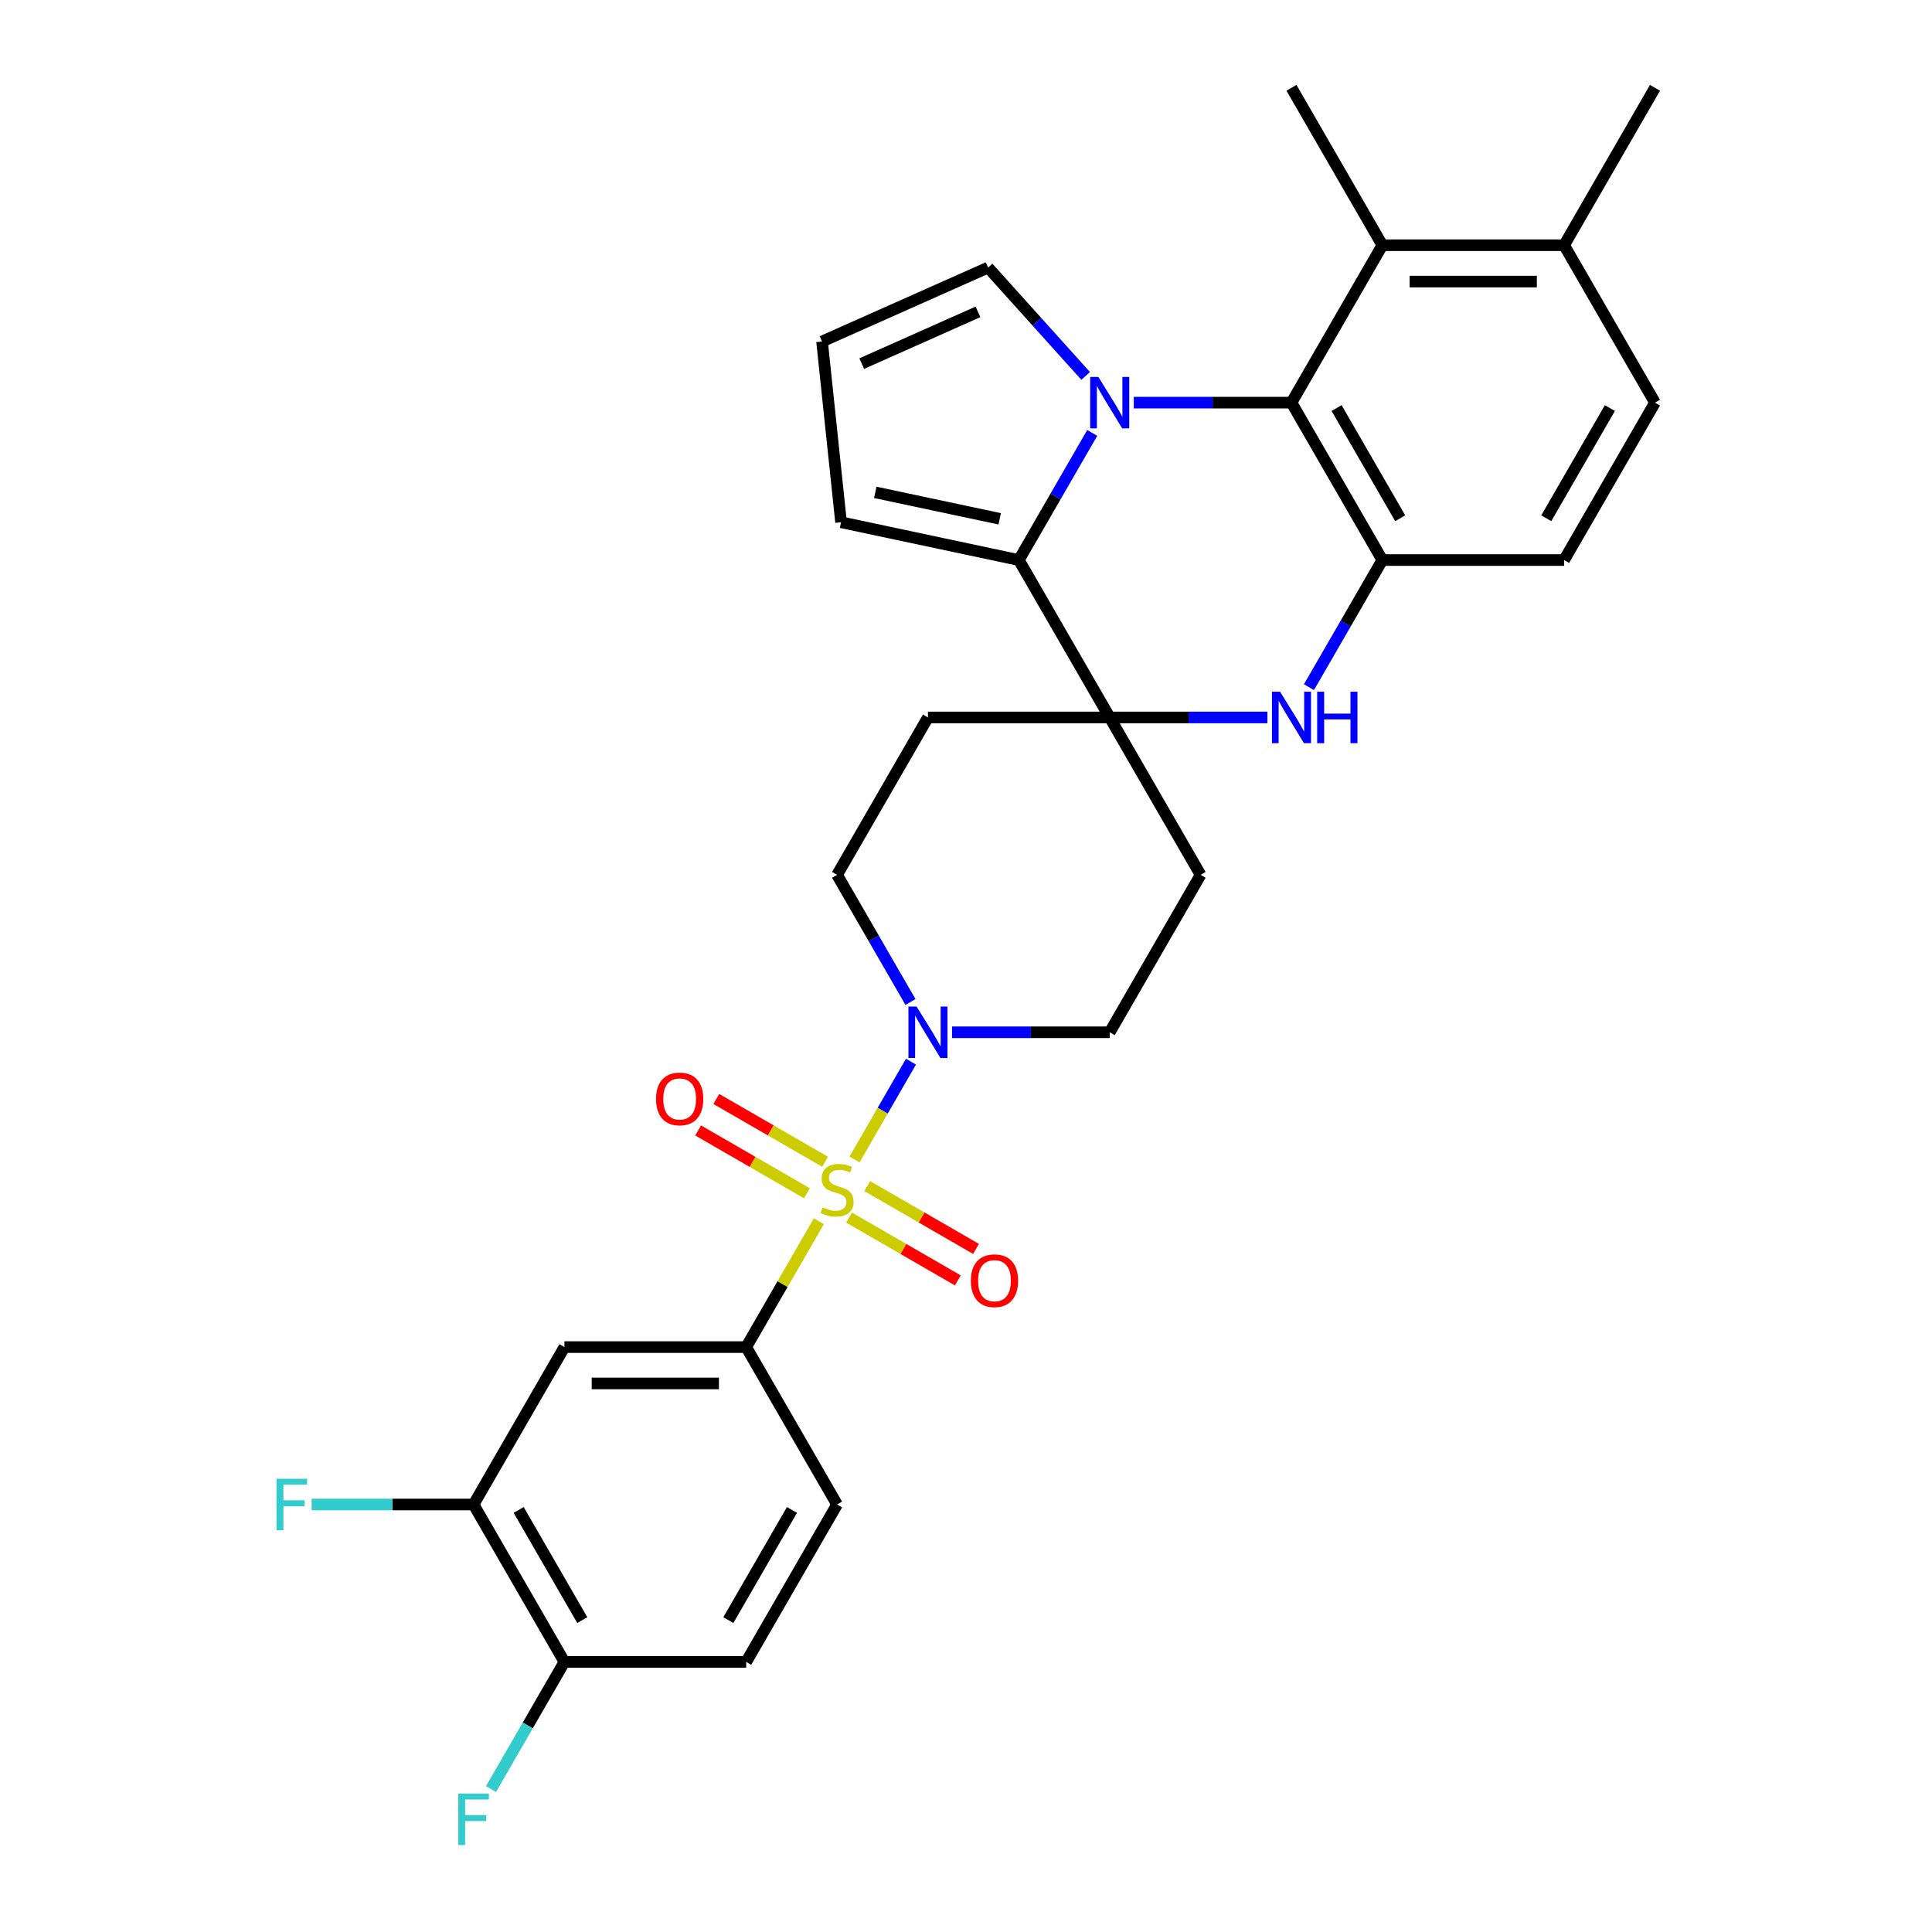 <?xml version='1.0' encoding='iso-8859-1'?>
<svg version='1.1' baseProfile='full'
              xmlns='http://www.w3.org/2000/svg'
                      xmlns:rdkit='http://www.rdkit.org/xml'
                      xmlns:xlink='http://www.w3.org/1999/xlink'
                  xml:space='preserve'
width='1000px' height='1000px' viewBox='0 0 1000 1000'>
<!-- END OF HEADER -->
<rect style='opacity:1.0;fill:#FFFFFF;stroke:none' width='1000' height='1000' x='0' y='0'> </rect>
<path class='bond-6' d='M 442.295,600.141 L 456.907,574.833' style='fill:none;fill-rule:evenodd;stroke:#CCCC00;stroke-width:6px;stroke-linecap:butt;stroke-linejoin:miter;stroke-opacity:1' />
<path class='bond-6' d='M 456.907,574.833 L 471.518,549.524' style='fill:none;fill-rule:evenodd;stroke:#0000FF;stroke-width:6px;stroke-linecap:butt;stroke-linejoin:miter;stroke-opacity:1' />
<path class='bond-7' d='M 423.827,632.128 L 405.028,664.69' style='fill:none;fill-rule:evenodd;stroke:#CCCC00;stroke-width:6px;stroke-linecap:butt;stroke-linejoin:miter;stroke-opacity:1' />
<path class='bond-7' d='M 405.028,664.69 L 386.228,697.251' style='fill:none;fill-rule:evenodd;stroke:#000000;stroke-width:6px;stroke-linecap:butt;stroke-linejoin:miter;stroke-opacity:1' />
<path class='bond-14' d='M 439.458,630.214 L 467.614,646.47' style='fill:none;fill-rule:evenodd;stroke:#CCCC00;stroke-width:6px;stroke-linecap:butt;stroke-linejoin:miter;stroke-opacity:1' />
<path class='bond-14' d='M 467.614,646.47 L 495.77,662.726' style='fill:none;fill-rule:evenodd;stroke:#FF0000;stroke-width:6px;stroke-linecap:butt;stroke-linejoin:miter;stroke-opacity:1' />
<path class='bond-14' d='M 448.866,613.919 L 477.022,630.175' style='fill:none;fill-rule:evenodd;stroke:#CCCC00;stroke-width:6px;stroke-linecap:butt;stroke-linejoin:miter;stroke-opacity:1' />
<path class='bond-14' d='M 477.022,630.175 L 505.178,646.431' style='fill:none;fill-rule:evenodd;stroke:#FF0000;stroke-width:6px;stroke-linecap:butt;stroke-linejoin:miter;stroke-opacity:1' />
<path class='bond-15' d='M 427.077,601.34 L 398.921,585.083' style='fill:none;fill-rule:evenodd;stroke:#CCCC00;stroke-width:6px;stroke-linecap:butt;stroke-linejoin:miter;stroke-opacity:1' />
<path class='bond-15' d='M 398.921,585.083 L 370.764,568.827' style='fill:none;fill-rule:evenodd;stroke:#FF0000;stroke-width:6px;stroke-linecap:butt;stroke-linejoin:miter;stroke-opacity:1' />
<path class='bond-15' d='M 417.669,617.634 L 389.513,601.378' style='fill:none;fill-rule:evenodd;stroke:#CCCC00;stroke-width:6px;stroke-linecap:butt;stroke-linejoin:miter;stroke-opacity:1' />
<path class='bond-15' d='M 389.513,601.378 L 361.357,585.122' style='fill:none;fill-rule:evenodd;stroke:#FF0000;stroke-width:6px;stroke-linecap:butt;stroke-linejoin:miter;stroke-opacity:1' />
<path class='bond-0' d='M 565.336,224.077 L 546.341,256.978' style='fill:none;fill-rule:evenodd;stroke:#0000FF;stroke-width:6px;stroke-linecap:butt;stroke-linejoin:miter;stroke-opacity:1' />
<path class='bond-0' d='M 546.341,256.978 L 527.346,289.878' style='fill:none;fill-rule:evenodd;stroke:#000000;stroke-width:6px;stroke-linecap:butt;stroke-linejoin:miter;stroke-opacity:1' />
<path class='bond-10' d='M 561.93,194.57 L 536.682,166.53' style='fill:none;fill-rule:evenodd;stroke:#0000FF;stroke-width:6px;stroke-linecap:butt;stroke-linejoin:miter;stroke-opacity:1' />
<path class='bond-10' d='M 536.682,166.53 L 511.435,138.49' style='fill:none;fill-rule:evenodd;stroke:#000000;stroke-width:6px;stroke-linecap:butt;stroke-linejoin:miter;stroke-opacity:1' />
<path class='bond-32' d='M 586.842,208.404 L 627.653,208.404' style='fill:none;fill-rule:evenodd;stroke:#0000FF;stroke-width:6px;stroke-linecap:butt;stroke-linejoin:miter;stroke-opacity:1' />
<path class='bond-32' d='M 627.653,208.404 L 668.464,208.404' style='fill:none;fill-rule:evenodd;stroke:#000000;stroke-width:6px;stroke-linecap:butt;stroke-linejoin:miter;stroke-opacity:1' />
<path class='bond-1' d='M 527.346,289.878 L 574.386,371.353' style='fill:none;fill-rule:evenodd;stroke:#000000;stroke-width:6px;stroke-linecap:butt;stroke-linejoin:miter;stroke-opacity:1' />
<path class='bond-16' d='M 527.346,289.878 L 435.323,270.318' style='fill:none;fill-rule:evenodd;stroke:#000000;stroke-width:6px;stroke-linecap:butt;stroke-linejoin:miter;stroke-opacity:1' />
<path class='bond-16' d='M 517.455,268.54 L 453.039,254.848' style='fill:none;fill-rule:evenodd;stroke:#000000;stroke-width:6px;stroke-linecap:butt;stroke-linejoin:miter;stroke-opacity:1' />
<path class='bond-2' d='M 574.386,371.353 L 480.307,371.353' style='fill:none;fill-rule:evenodd;stroke:#000000;stroke-width:6px;stroke-linecap:butt;stroke-linejoin:miter;stroke-opacity:1' />
<path class='bond-4' d='M 574.386,371.353 L 615.197,371.353' style='fill:none;fill-rule:evenodd;stroke:#000000;stroke-width:6px;stroke-linecap:butt;stroke-linejoin:miter;stroke-opacity:1' />
<path class='bond-4' d='M 615.197,371.353 L 656.008,371.353' style='fill:none;fill-rule:evenodd;stroke:#0000FF;stroke-width:6px;stroke-linecap:butt;stroke-linejoin:miter;stroke-opacity:1' />
<path class='bond-30' d='M 574.386,371.353 L 621.425,452.828' style='fill:none;fill-rule:evenodd;stroke:#000000;stroke-width:6px;stroke-linecap:butt;stroke-linejoin:miter;stroke-opacity:1' />
<path class='bond-3' d='M 668.464,208.404 L 715.504,289.878' style='fill:none;fill-rule:evenodd;stroke:#000000;stroke-width:6px;stroke-linecap:butt;stroke-linejoin:miter;stroke-opacity:1' />
<path class='bond-3' d='M 691.815,211.217 L 724.743,268.249' style='fill:none;fill-rule:evenodd;stroke:#000000;stroke-width:6px;stroke-linecap:butt;stroke-linejoin:miter;stroke-opacity:1' />
<path class='bond-8' d='M 668.464,208.404 L 715.504,126.929' style='fill:none;fill-rule:evenodd;stroke:#000000;stroke-width:6px;stroke-linecap:butt;stroke-linejoin:miter;stroke-opacity:1' />
<path class='bond-5' d='M 677.513,355.679 L 696.509,322.779' style='fill:none;fill-rule:evenodd;stroke:#0000FF;stroke-width:6px;stroke-linecap:butt;stroke-linejoin:miter;stroke-opacity:1' />
<path class='bond-5' d='M 696.509,322.779 L 715.504,289.878' style='fill:none;fill-rule:evenodd;stroke:#000000;stroke-width:6px;stroke-linecap:butt;stroke-linejoin:miter;stroke-opacity:1' />
<path class='bond-20' d='M 715.504,289.878 L 809.583,289.878' style='fill:none;fill-rule:evenodd;stroke:#000000;stroke-width:6px;stroke-linecap:butt;stroke-linejoin:miter;stroke-opacity:1' />
<path class='bond-17' d='M 492.763,534.302 L 533.574,534.302' style='fill:none;fill-rule:evenodd;stroke:#0000FF;stroke-width:6px;stroke-linecap:butt;stroke-linejoin:miter;stroke-opacity:1' />
<path class='bond-17' d='M 533.574,534.302 L 574.386,534.302' style='fill:none;fill-rule:evenodd;stroke:#000000;stroke-width:6px;stroke-linecap:butt;stroke-linejoin:miter;stroke-opacity:1' />
<path class='bond-18' d='M 471.258,518.629 L 452.263,485.728' style='fill:none;fill-rule:evenodd;stroke:#0000FF;stroke-width:6px;stroke-linecap:butt;stroke-linejoin:miter;stroke-opacity:1' />
<path class='bond-18' d='M 452.263,485.728 L 433.267,452.828' style='fill:none;fill-rule:evenodd;stroke:#000000;stroke-width:6px;stroke-linecap:butt;stroke-linejoin:miter;stroke-opacity:1' />
<path class='bond-9' d='M 386.228,697.251 L 292.149,697.251' style='fill:none;fill-rule:evenodd;stroke:#000000;stroke-width:6px;stroke-linecap:butt;stroke-linejoin:miter;stroke-opacity:1' />
<path class='bond-9' d='M 372.116,716.067 L 306.261,716.067' style='fill:none;fill-rule:evenodd;stroke:#000000;stroke-width:6px;stroke-linecap:butt;stroke-linejoin:miter;stroke-opacity:1' />
<path class='bond-23' d='M 386.228,697.251 L 433.267,778.726' style='fill:none;fill-rule:evenodd;stroke:#000000;stroke-width:6px;stroke-linecap:butt;stroke-linejoin:miter;stroke-opacity:1' />
<path class='bond-28' d='M 715.504,126.929 L 668.464,45.455' style='fill:none;fill-rule:evenodd;stroke:#000000;stroke-width:6px;stroke-linecap:butt;stroke-linejoin:miter;stroke-opacity:1' />
<path class='bond-34' d='M 715.504,126.929 L 809.583,126.929' style='fill:none;fill-rule:evenodd;stroke:#000000;stroke-width:6px;stroke-linecap:butt;stroke-linejoin:miter;stroke-opacity:1' />
<path class='bond-34' d='M 729.616,145.745 L 795.471,145.745' style='fill:none;fill-rule:evenodd;stroke:#000000;stroke-width:6px;stroke-linecap:butt;stroke-linejoin:miter;stroke-opacity:1' />
<path class='bond-13' d='M 292.149,697.251 L 245.11,778.726' style='fill:none;fill-rule:evenodd;stroke:#000000;stroke-width:6px;stroke-linecap:butt;stroke-linejoin:miter;stroke-opacity:1' />
<path class='bond-33' d='M 511.435,138.49 L 425.489,176.755' style='fill:none;fill-rule:evenodd;stroke:#000000;stroke-width:6px;stroke-linecap:butt;stroke-linejoin:miter;stroke-opacity:1' />
<path class='bond-33' d='M 506.196,161.418 L 446.034,188.204' style='fill:none;fill-rule:evenodd;stroke:#000000;stroke-width:6px;stroke-linecap:butt;stroke-linejoin:miter;stroke-opacity:1' />
<path class='bond-11' d='M 621.425,452.828 L 574.386,534.302' style='fill:none;fill-rule:evenodd;stroke:#000000;stroke-width:6px;stroke-linecap:butt;stroke-linejoin:miter;stroke-opacity:1' />
<path class='bond-12' d='M 480.307,371.353 L 433.267,452.828' style='fill:none;fill-rule:evenodd;stroke:#000000;stroke-width:6px;stroke-linecap:butt;stroke-linejoin:miter;stroke-opacity:1' />
<path class='bond-26' d='M 245.11,778.726 L 203.207,778.726' style='fill:none;fill-rule:evenodd;stroke:#000000;stroke-width:6px;stroke-linecap:butt;stroke-linejoin:miter;stroke-opacity:1' />
<path class='bond-26' d='M 203.207,778.726 L 161.305,778.726' style='fill:none;fill-rule:evenodd;stroke:#33CCCC;stroke-width:6px;stroke-linecap:butt;stroke-linejoin:miter;stroke-opacity:1' />
<path class='bond-31' d='M 245.11,778.726 L 292.149,860.201' style='fill:none;fill-rule:evenodd;stroke:#000000;stroke-width:6px;stroke-linecap:butt;stroke-linejoin:miter;stroke-opacity:1' />
<path class='bond-31' d='M 268.461,781.539 L 301.388,838.572' style='fill:none;fill-rule:evenodd;stroke:#000000;stroke-width:6px;stroke-linecap:butt;stroke-linejoin:miter;stroke-opacity:1' />
<path class='bond-19' d='M 435.323,270.318 L 425.489,176.755' style='fill:none;fill-rule:evenodd;stroke:#000000;stroke-width:6px;stroke-linecap:butt;stroke-linejoin:miter;stroke-opacity:1' />
<path class='bond-24' d='M 809.583,289.878 L 856.622,208.404' style='fill:none;fill-rule:evenodd;stroke:#000000;stroke-width:6px;stroke-linecap:butt;stroke-linejoin:miter;stroke-opacity:1' />
<path class='bond-24' d='M 800.344,268.249 L 833.271,211.217' style='fill:none;fill-rule:evenodd;stroke:#000000;stroke-width:6px;stroke-linecap:butt;stroke-linejoin:miter;stroke-opacity:1' />
<path class='bond-21' d='M 292.149,860.201 L 386.228,860.201' style='fill:none;fill-rule:evenodd;stroke:#000000;stroke-width:6px;stroke-linecap:butt;stroke-linejoin:miter;stroke-opacity:1' />
<path class='bond-27' d='M 292.149,860.201 L 273.154,893.101' style='fill:none;fill-rule:evenodd;stroke:#000000;stroke-width:6px;stroke-linecap:butt;stroke-linejoin:miter;stroke-opacity:1' />
<path class='bond-27' d='M 273.154,893.101 L 254.159,926.002' style='fill:none;fill-rule:evenodd;stroke:#33CCCC;stroke-width:6px;stroke-linecap:butt;stroke-linejoin:miter;stroke-opacity:1' />
<path class='bond-22' d='M 809.583,126.929 L 856.622,208.404' style='fill:none;fill-rule:evenodd;stroke:#000000;stroke-width:6px;stroke-linecap:butt;stroke-linejoin:miter;stroke-opacity:1' />
<path class='bond-29' d='M 809.583,126.929 L 856.622,45.455' style='fill:none;fill-rule:evenodd;stroke:#000000;stroke-width:6px;stroke-linecap:butt;stroke-linejoin:miter;stroke-opacity:1' />
<path class='bond-25' d='M 433.267,778.726 L 386.228,860.201' style='fill:none;fill-rule:evenodd;stroke:#000000;stroke-width:6px;stroke-linecap:butt;stroke-linejoin:miter;stroke-opacity:1' />
<path class='bond-25' d='M 409.917,781.539 L 376.989,838.572' style='fill:none;fill-rule:evenodd;stroke:#000000;stroke-width:6px;stroke-linecap:butt;stroke-linejoin:miter;stroke-opacity:1' />
<path  class='atom-0' d='M 425.741 624.921
Q 426.042 625.034, 427.284 625.561
Q 428.526 626.088, 429.881 626.427
Q 431.273 626.728, 432.628 626.728
Q 435.149 626.728, 436.617 625.523
Q 438.084 624.282, 438.084 622.137
Q 438.084 620.669, 437.332 619.766
Q 436.617 618.863, 435.488 618.373
Q 434.359 617.884, 432.477 617.32
Q 430.106 616.605, 428.676 615.927
Q 427.284 615.25, 426.268 613.82
Q 425.29 612.39, 425.29 609.982
Q 425.29 606.632, 427.547 604.563
Q 429.843 602.493, 434.359 602.493
Q 437.445 602.493, 440.944 603.961
L 440.079 606.858
Q 436.88 605.541, 434.472 605.541
Q 431.875 605.541, 430.445 606.632
Q 429.015 607.686, 429.053 609.53
Q 429.053 610.96, 429.768 611.826
Q 430.52 612.691, 431.574 613.18
Q 432.665 613.669, 434.472 614.234
Q 436.88 614.987, 438.31 615.739
Q 439.74 616.492, 440.756 618.035
Q 441.81 619.54, 441.81 622.137
Q 441.81 625.824, 439.326 627.819
Q 436.88 629.776, 432.778 629.776
Q 430.407 629.776, 428.601 629.249
Q 426.832 628.76, 424.725 627.894
L 425.741 624.921
' fill='#CCCC00'/>
<path  class='atom-1' d='M 568.496 195.082
L 577.227 209.194
Q 578.092 210.586, 579.485 213.108
Q 580.877 215.629, 580.952 215.78
L 580.952 195.082
L 584.49 195.082
L 584.49 221.725
L 580.839 221.725
L 571.469 206.296
Q 570.378 204.49, 569.211 202.42
Q 568.082 200.351, 567.744 199.711
L 567.744 221.725
L 564.282 221.725
L 564.282 195.082
L 568.496 195.082
' fill='#0000FF'/>
<path  class='atom-5' d='M 662.575 358.031
L 671.306 372.143
Q 672.171 373.536, 673.563 376.057
Q 674.956 378.578, 675.031 378.729
L 675.031 358.031
L 678.568 358.031
L 678.568 384.675
L 674.918 384.675
L 665.548 369.246
Q 664.457 367.439, 663.29 365.37
Q 662.161 363.3, 661.822 362.66
L 661.822 384.675
L 658.36 384.675
L 658.36 358.031
L 662.575 358.031
' fill='#0000FF'/>
<path  class='atom-5' d='M 681.767 358.031
L 685.38 358.031
L 685.38 369.359
L 699.002 369.359
L 699.002 358.031
L 702.615 358.031
L 702.615 384.675
L 699.002 384.675
L 699.002 372.369
L 685.38 372.369
L 685.38 384.675
L 681.767 384.675
L 681.767 358.031
' fill='#0000FF'/>
<path  class='atom-7' d='M 474.417 520.981
L 483.148 535.092
Q 484.014 536.485, 485.406 539.006
Q 486.798 541.527, 486.874 541.678
L 486.874 520.981
L 490.411 520.981
L 490.411 547.624
L 486.761 547.624
L 477.39 532.195
Q 476.299 530.389, 475.132 528.319
Q 474.004 526.249, 473.665 525.609
L 473.665 547.624
L 470.203 547.624
L 470.203 520.981
L 474.417 520.981
' fill='#0000FF'/>
<path  class='atom-15' d='M 502.512 662.891
Q 502.512 656.494, 505.673 652.919
Q 508.834 649.344, 514.742 649.344
Q 520.65 649.344, 523.811 652.919
Q 526.972 656.494, 526.972 662.891
Q 526.972 669.364, 523.774 673.052
Q 520.575 676.702, 514.742 676.702
Q 508.872 676.702, 505.673 673.052
Q 502.512 669.402, 502.512 662.891
M 514.742 673.692
Q 518.806 673.692, 520.989 670.982
Q 523.209 668.235, 523.209 662.891
Q 523.209 657.661, 520.989 655.026
Q 518.806 652.355, 514.742 652.355
Q 510.678 652.355, 508.458 654.989
Q 506.275 657.623, 506.275 662.891
Q 506.275 668.273, 508.458 670.982
Q 510.678 673.692, 514.742 673.692
' fill='#FF0000'/>
<path  class='atom-16' d='M 339.563 568.813
Q 339.563 562.415, 342.724 558.84
Q 345.885 555.265, 351.793 555.265
Q 357.701 555.265, 360.862 558.84
Q 364.023 562.415, 364.023 568.813
Q 364.023 575.285, 360.824 578.973
Q 357.626 582.623, 351.793 582.623
Q 345.922 582.623, 342.724 578.973
Q 339.563 575.323, 339.563 568.813
M 351.793 579.613
Q 355.857 579.613, 358.04 576.903
Q 360.26 574.156, 360.26 568.813
Q 360.26 563.582, 358.04 560.948
Q 355.857 558.276, 351.793 558.276
Q 347.729 558.276, 345.508 560.91
Q 343.326 563.544, 343.326 568.813
Q 343.326 574.194, 345.508 576.903
Q 347.729 579.613, 351.793 579.613
' fill='#FF0000'/>
<path  class='atom-27' d='M 143.11 765.404
L 158.953 765.404
L 158.953 768.453
L 146.685 768.453
L 146.685 776.543
L 157.598 776.543
L 157.598 779.629
L 146.685 779.629
L 146.685 792.048
L 143.11 792.048
L 143.11 765.404
' fill='#33CCCC'/>
<path  class='atom-28' d='M 237.188 928.354
L 253.031 928.354
L 253.031 931.402
L 240.763 931.402
L 240.763 939.493
L 251.677 939.493
L 251.677 942.578
L 240.763 942.578
L 240.763 954.997
L 237.188 954.997
L 237.188 928.354
' fill='#33CCCC'/>
</svg>
